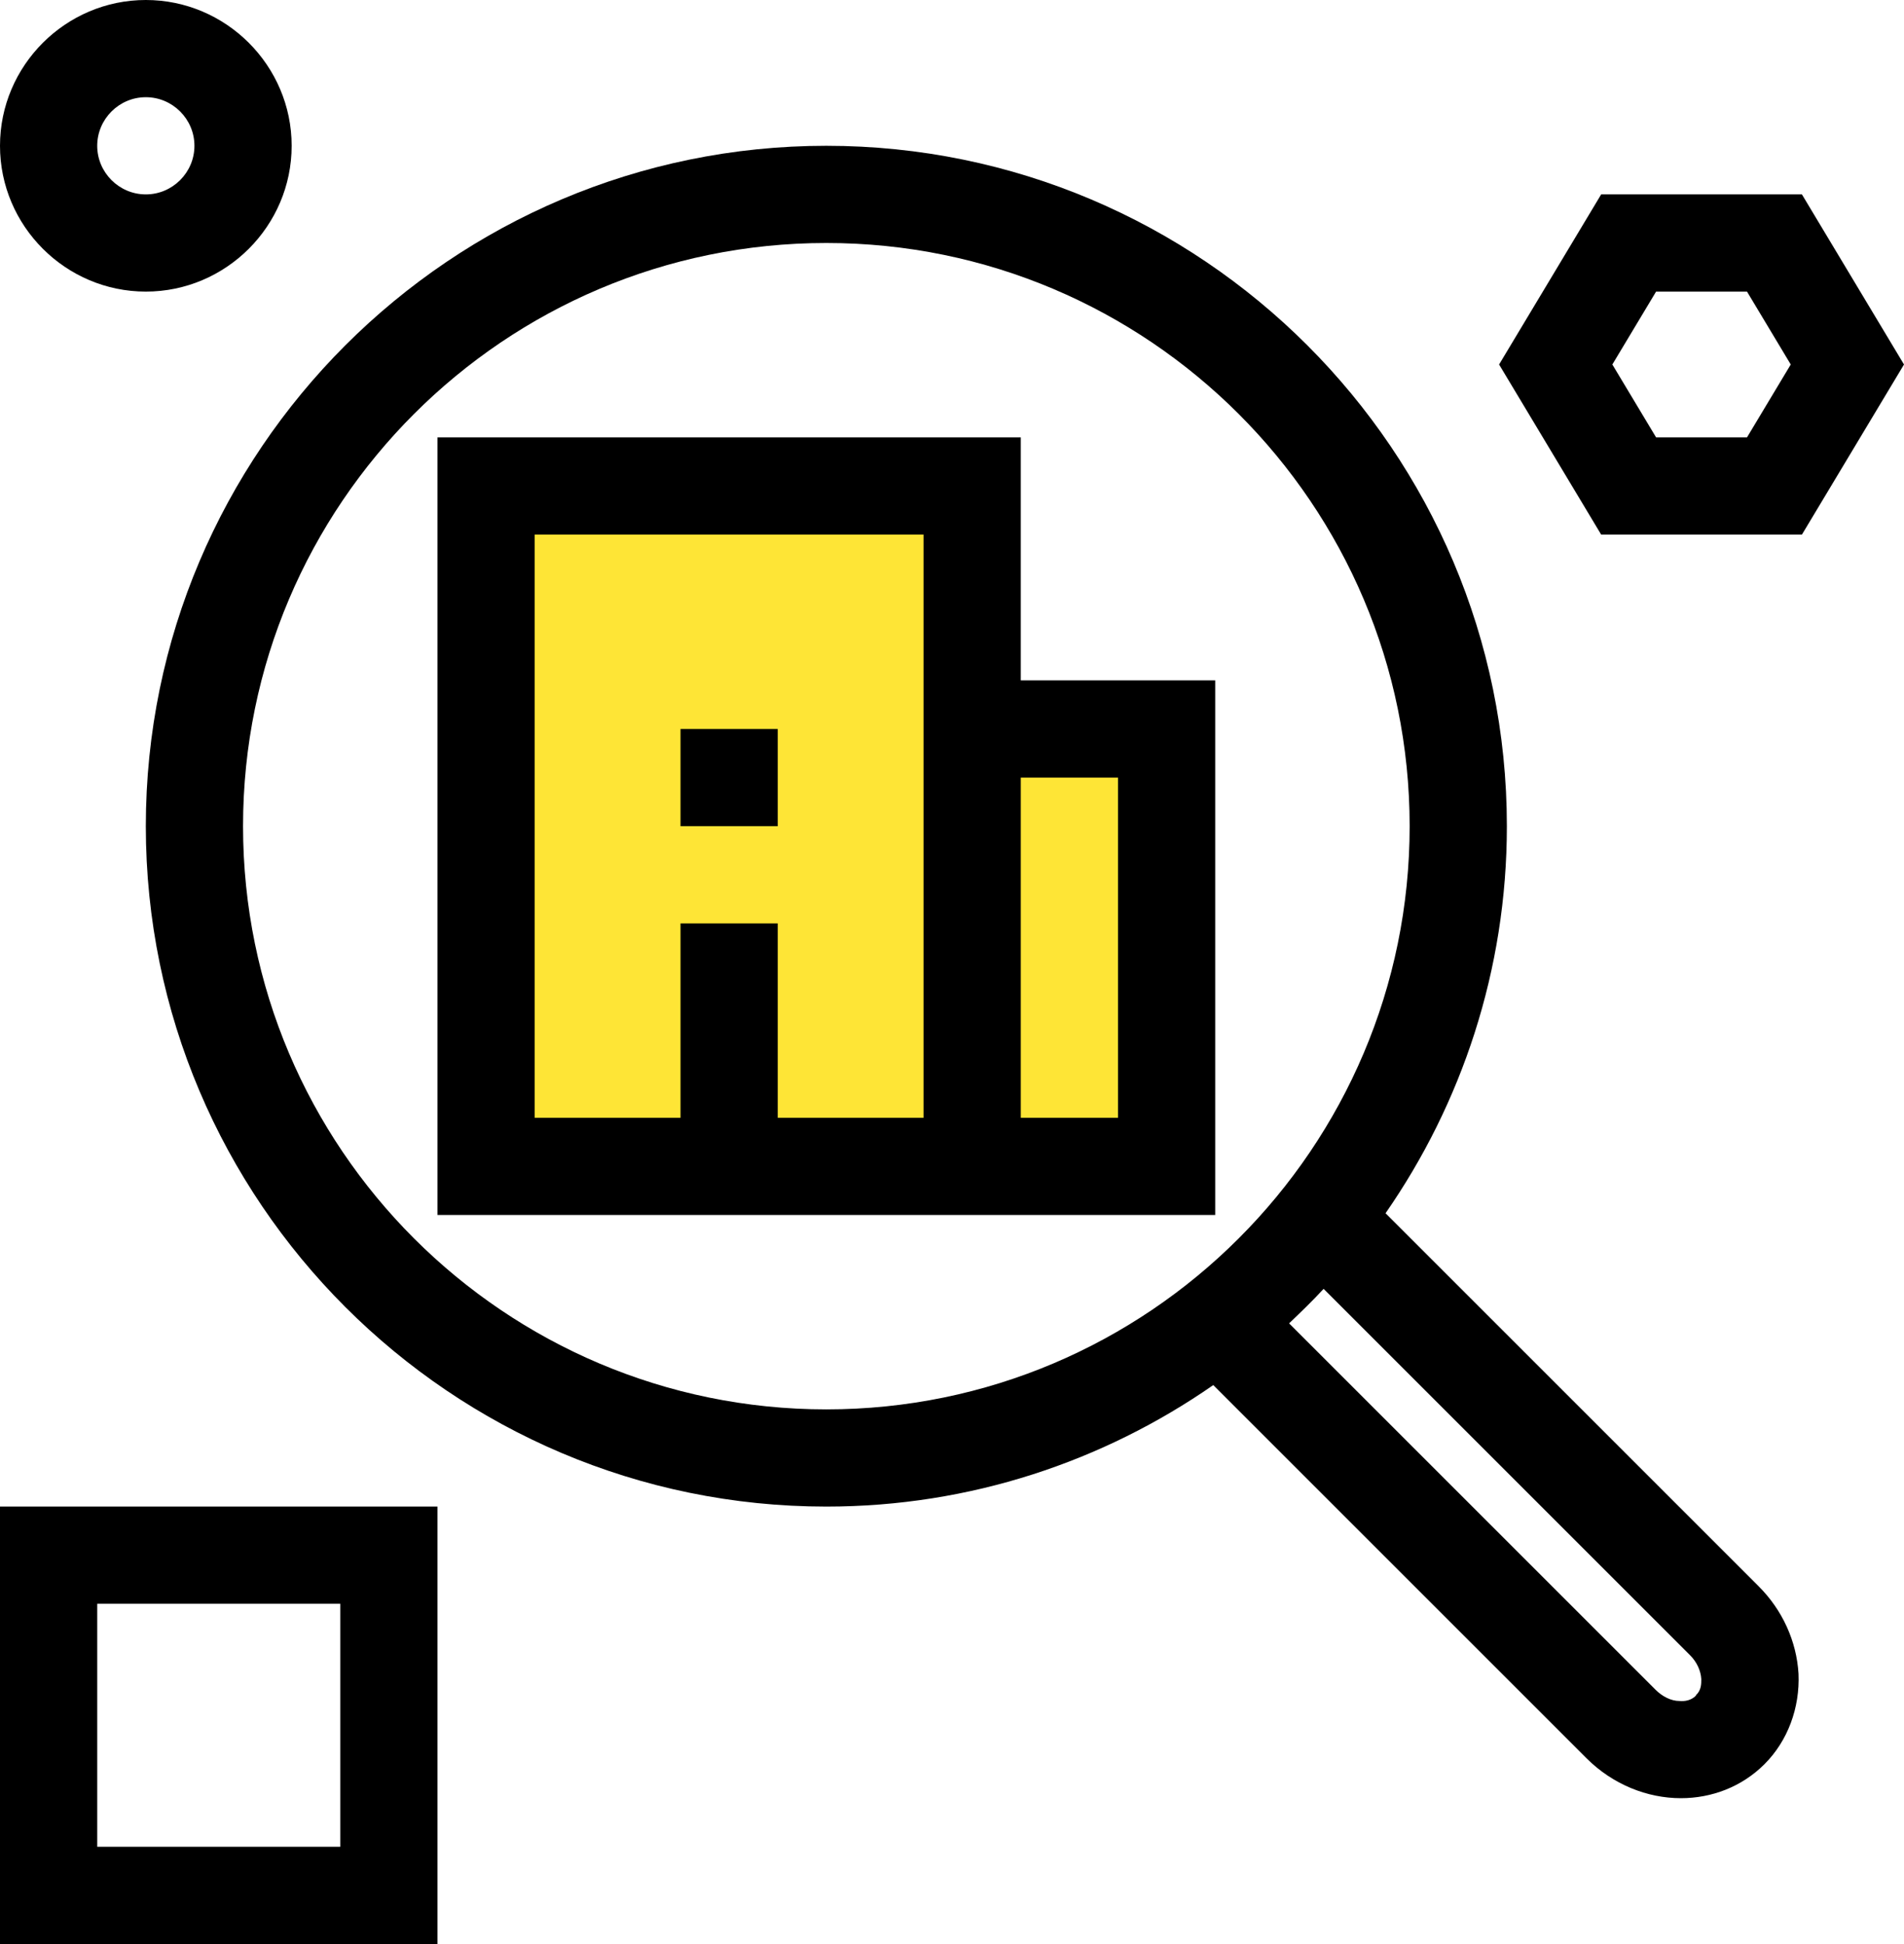 <?xml version="1.0" encoding="UTF-8"?> <svg xmlns="http://www.w3.org/2000/svg" viewBox="0 0 39.17 40"><defs><style>.d{fill:#fee536;}</style></defs><g id="a"></g><g id="b"><g id="c"><g><rect class="d" x="10" y="10" width="10" height="14"></rect><rect class="d" x="20" y="15" width="4" height="9"></rect></g><g><path d="M21,9H9V25H25V14h-4v-5Zm-2,14h-3v-4h-2v4h-3V11h8v12Zm4-7v7h-2v-7h2Z"></path><rect x="14" y="15" width="2" height="2"></rect><path d="M28.5,24.97c1.57-2.26,2.5-5.01,2.5-7.97,0-7.72-6.28-14-14-14S3,9.28,3,17s6.28,14,14,14c2.96,0,5.7-.93,7.96-2.5l7.68,7.68c.54,.54,1.25,.82,1.94,.82,.63,0,1.25-.23,1.72-.7,.48-.48,.73-1.16,.7-1.86-.04-.67-.33-1.31-.82-1.8l-7.68-7.68ZM5,17c0-6.62,5.38-12,12-12s12,5.38,12,12-5.38,12-12,12-12-5.38-12-12Zm29.89,17.89c-.1,.1-.23,.12-.34,.11-.17,0-.35-.09-.49-.23l-7.54-7.54c.24-.23,.48-.46,.71-.71l7.54,7.54c.14,.14,.22,.32,.23,.49,0,.1,0,.23-.11,.33Z"></path><path d="M3,6c1.65,0,3-1.35,3-3S4.65,0,3,0,0,1.35,0,3s1.35,3,3,3Zm0-4c.55,0,1,.45,1,1s-.45,1-1,1-1-.45-1-1,.45-1,1-1Z"></path><path d="M0,40H9v-9H0v9Zm2-7H7v5H2v-5Z"></path><path d="M37.07,4h-4.13l-2.1,3.5,2.1,3.5h4.13l2.1-3.5-2.1-3.5Zm-1.13,5h-1.87l-.9-1.5,.9-1.5h1.87l.9,1.5-.9,1.5Z"></path></g></g></g></svg> 
